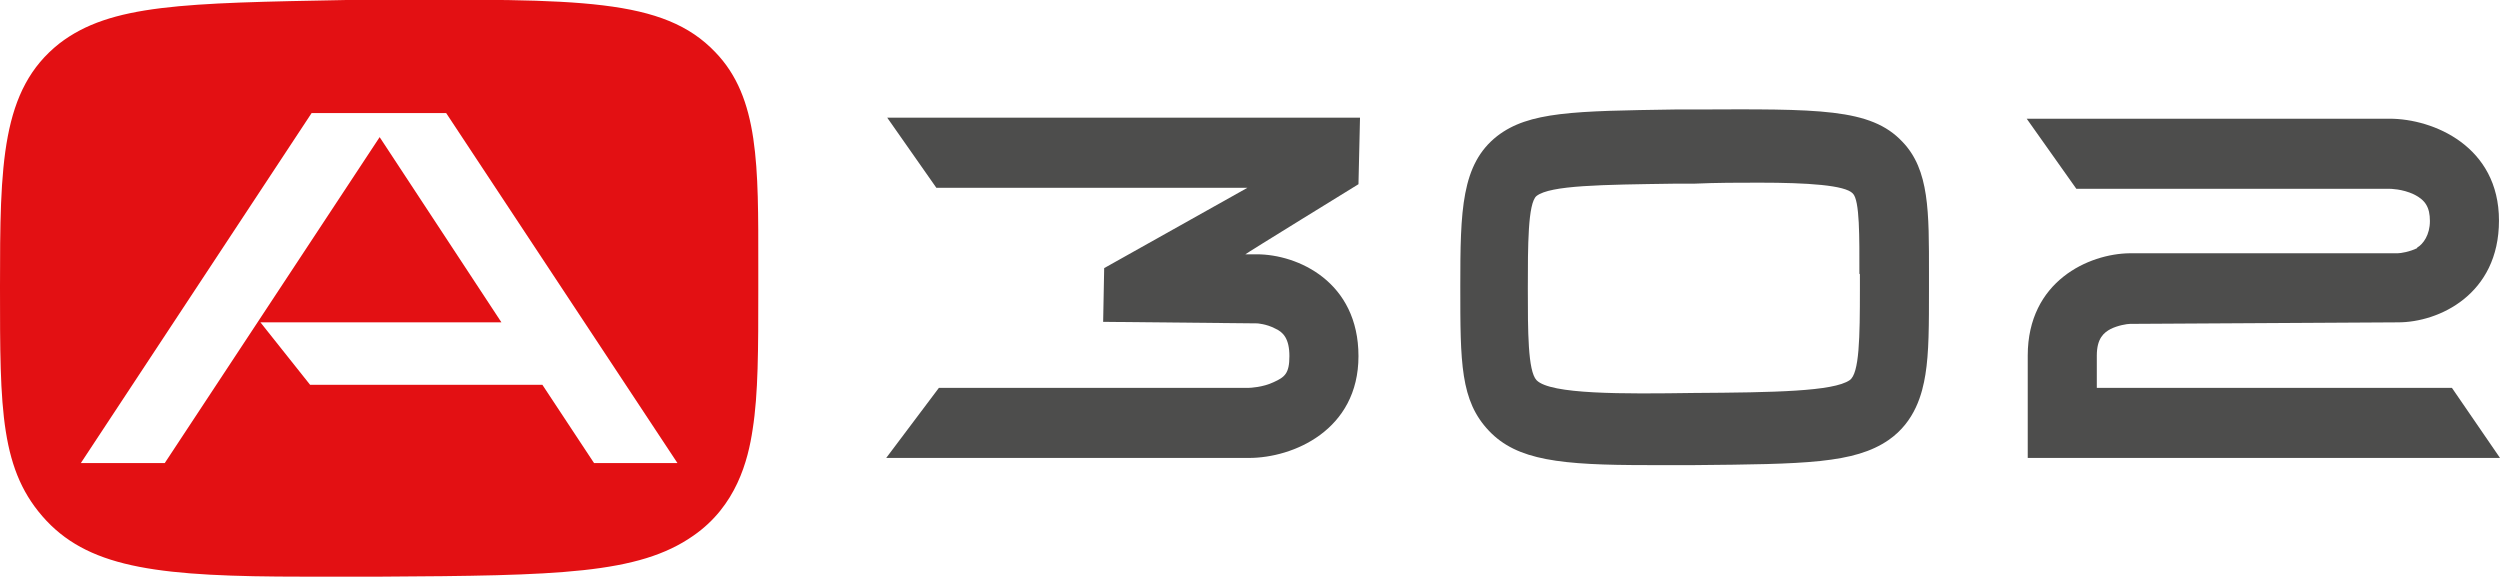 <?xml version="1.0" encoding="UTF-8"?>
<svg id="_Слой_2" data-name=" Слой 2" xmlns="http://www.w3.org/2000/svg" version="1.1" viewBox="0 0 488.6 112.7">
  <defs>
    <style>
      .cls-1 {
        fill: #4d4d4c;
      }

      .cls-1, .cls-2 {
        stroke-width: 0px;
      }

      .cls-2 {
        fill: #e31013;
      }
    </style>
  </defs>
  <path class="cls-1" d="M472.4,48.5c-1.4.7-3.2,1-3.8,1h-52.4c-7.9.1-19.9,5.4-19.9,20v20h92.3l-9.4-13.7h-69.4v-6.3c0-3.4,1.4-4.5,2.7-5.2,1.4-.7,3.2-1,3.8-1l52.4-.3c7.9,0,19.7-5.4,19.7-19.9s-12.8-19.9-21.4-19.9h-70.9l9.7,13.7h61.2c.1,0,2.5,0,4.8,1.1,2.2,1.1,3.1,2.5,3.1,5.2s-1.3,4.5-2.5,5.2h0Z"/>
  <path class="cls-1" d="M371.8,27.7c-6.2-6.6-16.4-6.4-40.6-6.3h-3.9c-19.6.3-28.5.4-34.7,5.2-7,5.5-7.2,14.5-7.2,29.4s0,22.3,5.6,28.2c5.5,5.8,14,6.7,31,6.7h9.3c21.4-.2,31.1-.3,37.8-4.9,5.2-3.6,6.6-9.1,7.2-12.8.7-4.3.7-9.6.7-16.9v-2.8c0-12.1.1-20.3-5.2-25.8ZM363.5,53.6v2.8c0,9.6-.1,16.6-2,17.9-3.2,2.2-14.7,2.4-30.5,2.5-13.8.2-28,.3-30.7-2.5-1.7-1.8-1.7-9.6-1.7-17.9s0-16.7,1.7-18.1c2.7-2.1,12.8-2.2,26.8-2.4h3.9c4.5-.2,8.9-.2,12.8-.2,9.6,0,16.8.5,18.3,2.1,1.4,1.3,1.3,8.7,1.3,15.7h0Z"/>
  <path class="cls-2" d="M139.8,10.2C129.7-.4,113.3-.2,74.1,0h-6.4C36,.6,21.6.8,11.6,8.5.2,17.5,0,32,0,56.1s0,36,9.1,45.7c8.9,9.4,22.6,10.9,50.2,10.9h15.1c34.7-.2,50.4-.5,61.1-8,8.4-5.8,10.7-14.7,11.6-20.8,1.1-7,1.1-15.5,1.1-27.3v-4.6c0-19.6.2-32.9-8.4-41.8ZM116.1,90.5l-10.1-15.3h-45.4l-9.7-12.2h47.1l-23.8-36.2-42,63.7H15.8L60.9,22.1h26.3l45.2,68.4h-16.3Z"/>
  <path class="cls-1" d="M265.9,23h-92.5l9.6,13.7h60.8l-28,15.7-.2,10.5,30.1.3s1.8.1,3.5,1c1.6.7,2.8,2,2.8,5.4s-.9,4.1-3.1,5.1c-2.1,1-4.6,1.1-4.8,1.1h-60.6l-10.3,13.7h70.9c8.6,0,21.4-5.4,21.4-19.9s-11.8-19.9-19.9-19.9h-2.2c0-.1,22.1-13.7,22.1-13.7l.3-13h0Z"/>
</svg>